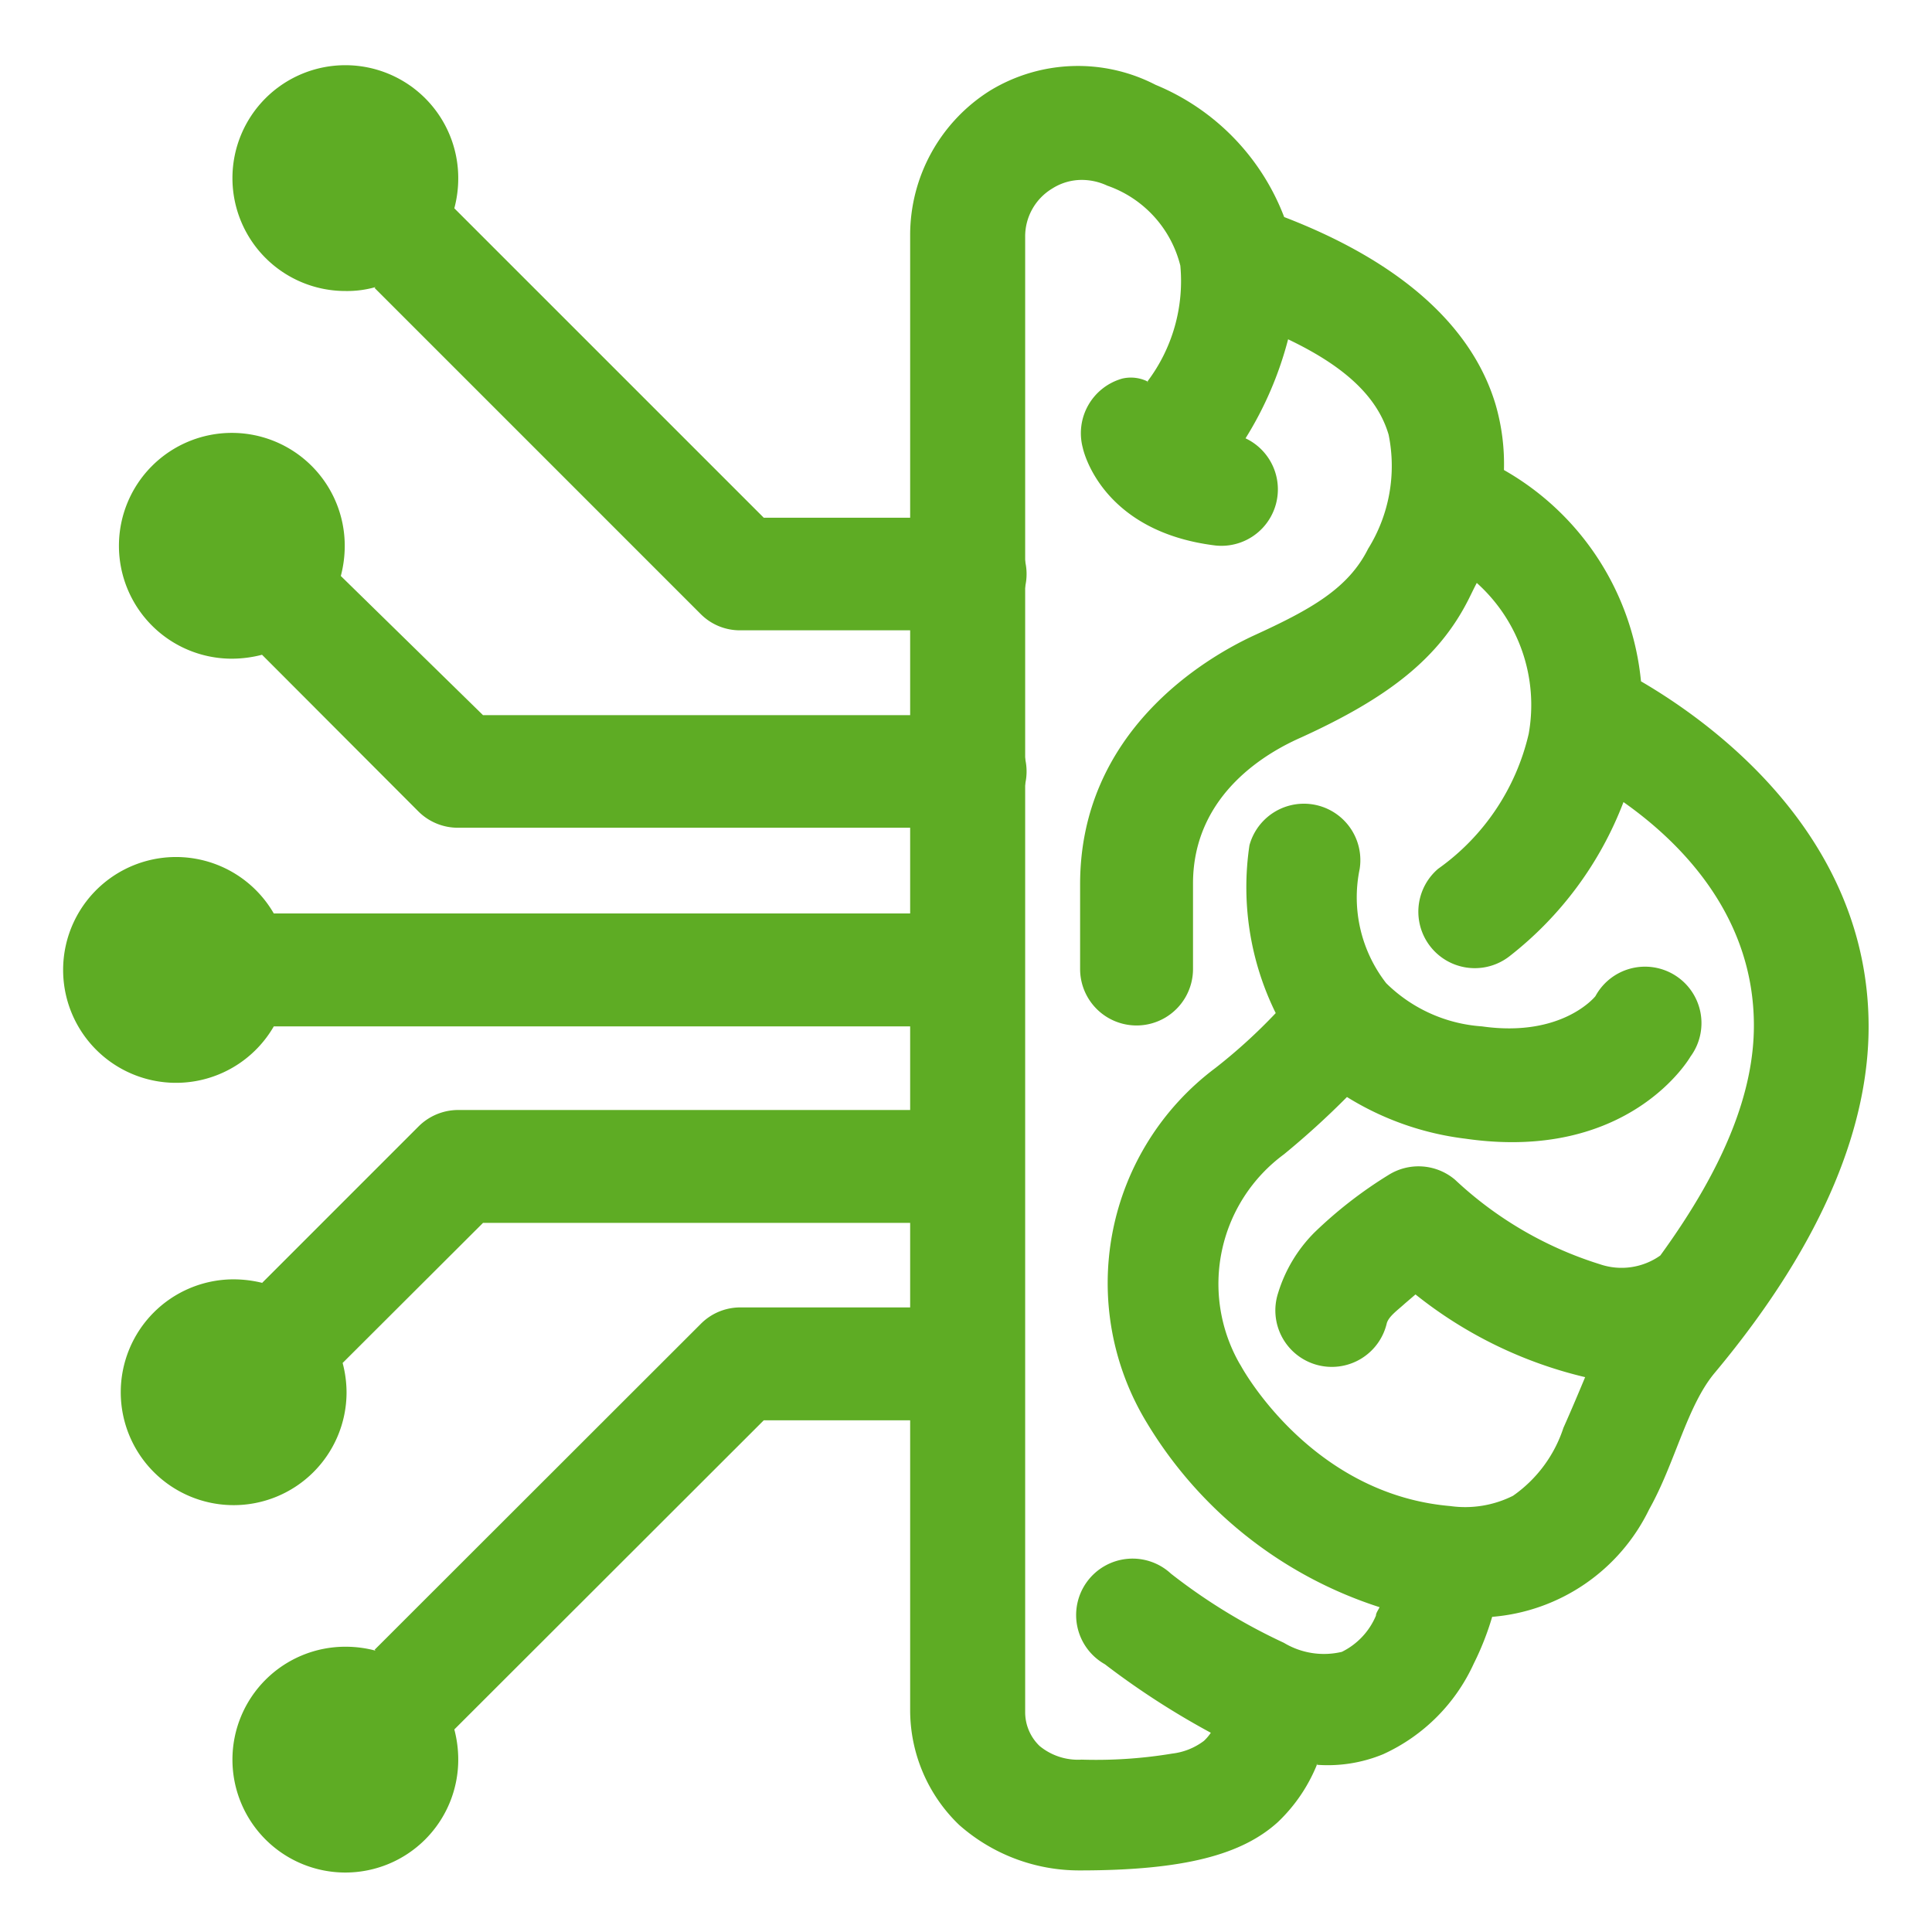 <svg id="Layer_1" data-name="Layer 1" xmlns="http://www.w3.org/2000/svg" viewBox="0 0 64 64"><defs><style>.cls-1{fill:#5eac24;fill-rule:evenodd;}</style></defs><title>1</title><path class="cls-1" d="M9.07,34a3.74,3.74,0,1,1,0-3.74H32A1.87,1.87,0,0,1,32,34Z"/><path class="cls-1" d="M8.68,42.5l5.18-5.18a1.86,1.86,0,0,1,1.32-.55H32a1.87,1.87,0,0,1,0,3.74H16l-4.65,4.64a3.83,3.83,0,0,1,.13,1A3.74,3.74,0,1,1,7.7,42.38a4,4,0,0,1,1,.12Z"/><path class="cls-1" d="M8.68,21.69a4,4,0,0,1-1,.13,3.74,3.74,0,1,1,3.74-3.74,3.91,3.91,0,0,1-.13,1L16,23.69H32a1.87,1.87,0,1,1,0,3.73H15.18a1.85,1.85,0,0,1-1.32-.54Z"/><path class="cls-1" d="M12.41,54.65l10.8-10.79a1.84,1.84,0,0,1,1.31-.55H32a1.87,1.87,0,1,1,0,3.74H25.3L15.05,57.29a3.91,3.91,0,0,1,.13,1,3.74,3.74,0,1,1-3.74-3.74,3.85,3.85,0,0,1,1,.13Z"/><path class="cls-1" d="M12.41,9.54l10.8,10.8a1.83,1.83,0,0,0,1.31.54H32a1.87,1.87,0,1,0,0-3.73H25.3L15.05,6.9a3.85,3.85,0,0,0,.13-1,3.74,3.74,0,1,0-3.74,3.74,3.44,3.44,0,0,0,1-.13Z"/><path class="cls-1" d="M43.61,58.46a4.81,4.81,0,0,0,2.21-.35,6.06,6.06,0,0,0,3-3,9.34,9.34,0,0,0,.61-1.55A6.35,6.35,0,0,0,54.63,50c.86-1.53,1.25-3.42,2.17-4.52,3.76-4.5,5.1-8.35,5.1-11.47,0-6.37-5.24-10.1-7.54-11.44a9.05,9.05,0,0,0-4.54-7,7.05,7.05,0,0,0-.28-2.18c-.77-2.56-3.1-4.7-7-6.2a7.7,7.7,0,0,0-4.26-4.38A5.6,5.6,0,0,0,32.8,3a5.65,5.65,0,0,0-2.65,4.78c0,10.89,0,39.08,0,48.87a5.27,5.27,0,0,0,1.62,3.8,6,6,0,0,0,4,1.51c3.48,0,5.38-.53,6.56-1.6a5.44,5.44,0,0,0,1.31-1.94ZM38,12.65a5.52,5.52,0,0,0,1.1-3.85,3.77,3.77,0,0,0-2.42-2.65l0,0a2,2,0,0,0-.83-.19,1.82,1.82,0,0,0-1,.29,1.85,1.85,0,0,0-.89,1.6h0c0,10.9,0,39.08,0,48.87a1.55,1.55,0,0,0,.48,1.12,2,2,0,0,0,1.39.45,15.39,15.39,0,0,0,3-.2,2.16,2.16,0,0,0,1.05-.42,1.49,1.49,0,0,0,.23-.27,26.44,26.44,0,0,1-3.51-2.27,1.87,1.87,0,1,1,2.19-3,19.14,19.14,0,0,0,3.74,2.29,2.57,2.57,0,0,0,1.92.3,2.35,2.35,0,0,0,1.13-1.2c0-.09.08-.19.12-.28a14,14,0,0,1-7.71-6.11,8.9,8.9,0,0,1,2.27-11.75,18,18,0,0,0,2-1.82A9.42,9.42,0,0,1,41.39,28a1.87,1.87,0,0,1,3.65.79,4.63,4.63,0,0,0,.88,3.78A5,5,0,0,0,49.09,34c2.67.38,3.76-1,3.76-1A1.87,1.87,0,1,1,56,35s-2,3.51-7.46,2.72a9.63,9.63,0,0,1-3.92-1.38,27.4,27.4,0,0,1-2.09,1.9h0a5.33,5.33,0,0,0-1.48,6.91l.06.1s2.28,4.24,6.93,4.64a3.54,3.54,0,0,0,2.08-.34,4.42,4.42,0,0,0,1.67-2.25c.25-.56.49-1.13.72-1.68a14.25,14.25,0,0,1-5.62-2.74l-.35.3c-.24.22-.53.42-.6.65a1.87,1.87,0,1,1-3.6-1,4.84,4.84,0,0,1,1.2-2A14.29,14.29,0,0,1,46,38.92a1.87,1.87,0,0,1,2.2.16A12.4,12.4,0,0,0,53,41.88a2.22,2.22,0,0,0,2-.29c2.18-3,3.1-5.47,3.1-7.62,0-3.67-2.46-6.09-4.32-7.4A11.82,11.82,0,0,1,50,31.68a1.87,1.87,0,0,1-2.36-2.9,7.58,7.58,0,0,0,3-4.47,5.43,5.43,0,0,0-1.72-5c-.09.17-.17.34-.26.52-1,2-2.71,3.3-5.56,4.6-1,.44-3.58,1.81-3.58,4.84V32.1a1.87,1.87,0,0,1-3.74,0V29.29c0-5.07,4.16-7.5,5.76-8.24,1.88-.86,3.12-1.55,3.78-2.87A5.19,5.19,0,0,0,46,14.4c-.39-1.33-1.57-2.32-3.33-3.16a11.76,11.76,0,0,1-1.41,3.28,1.87,1.87,0,0,1-1,3.55c-3.83-.47-4.39-3.23-4.39-3.23a1.88,1.88,0,0,1,1.31-2.3,1.25,1.25,0,0,1,.86.11Z"/></svg>